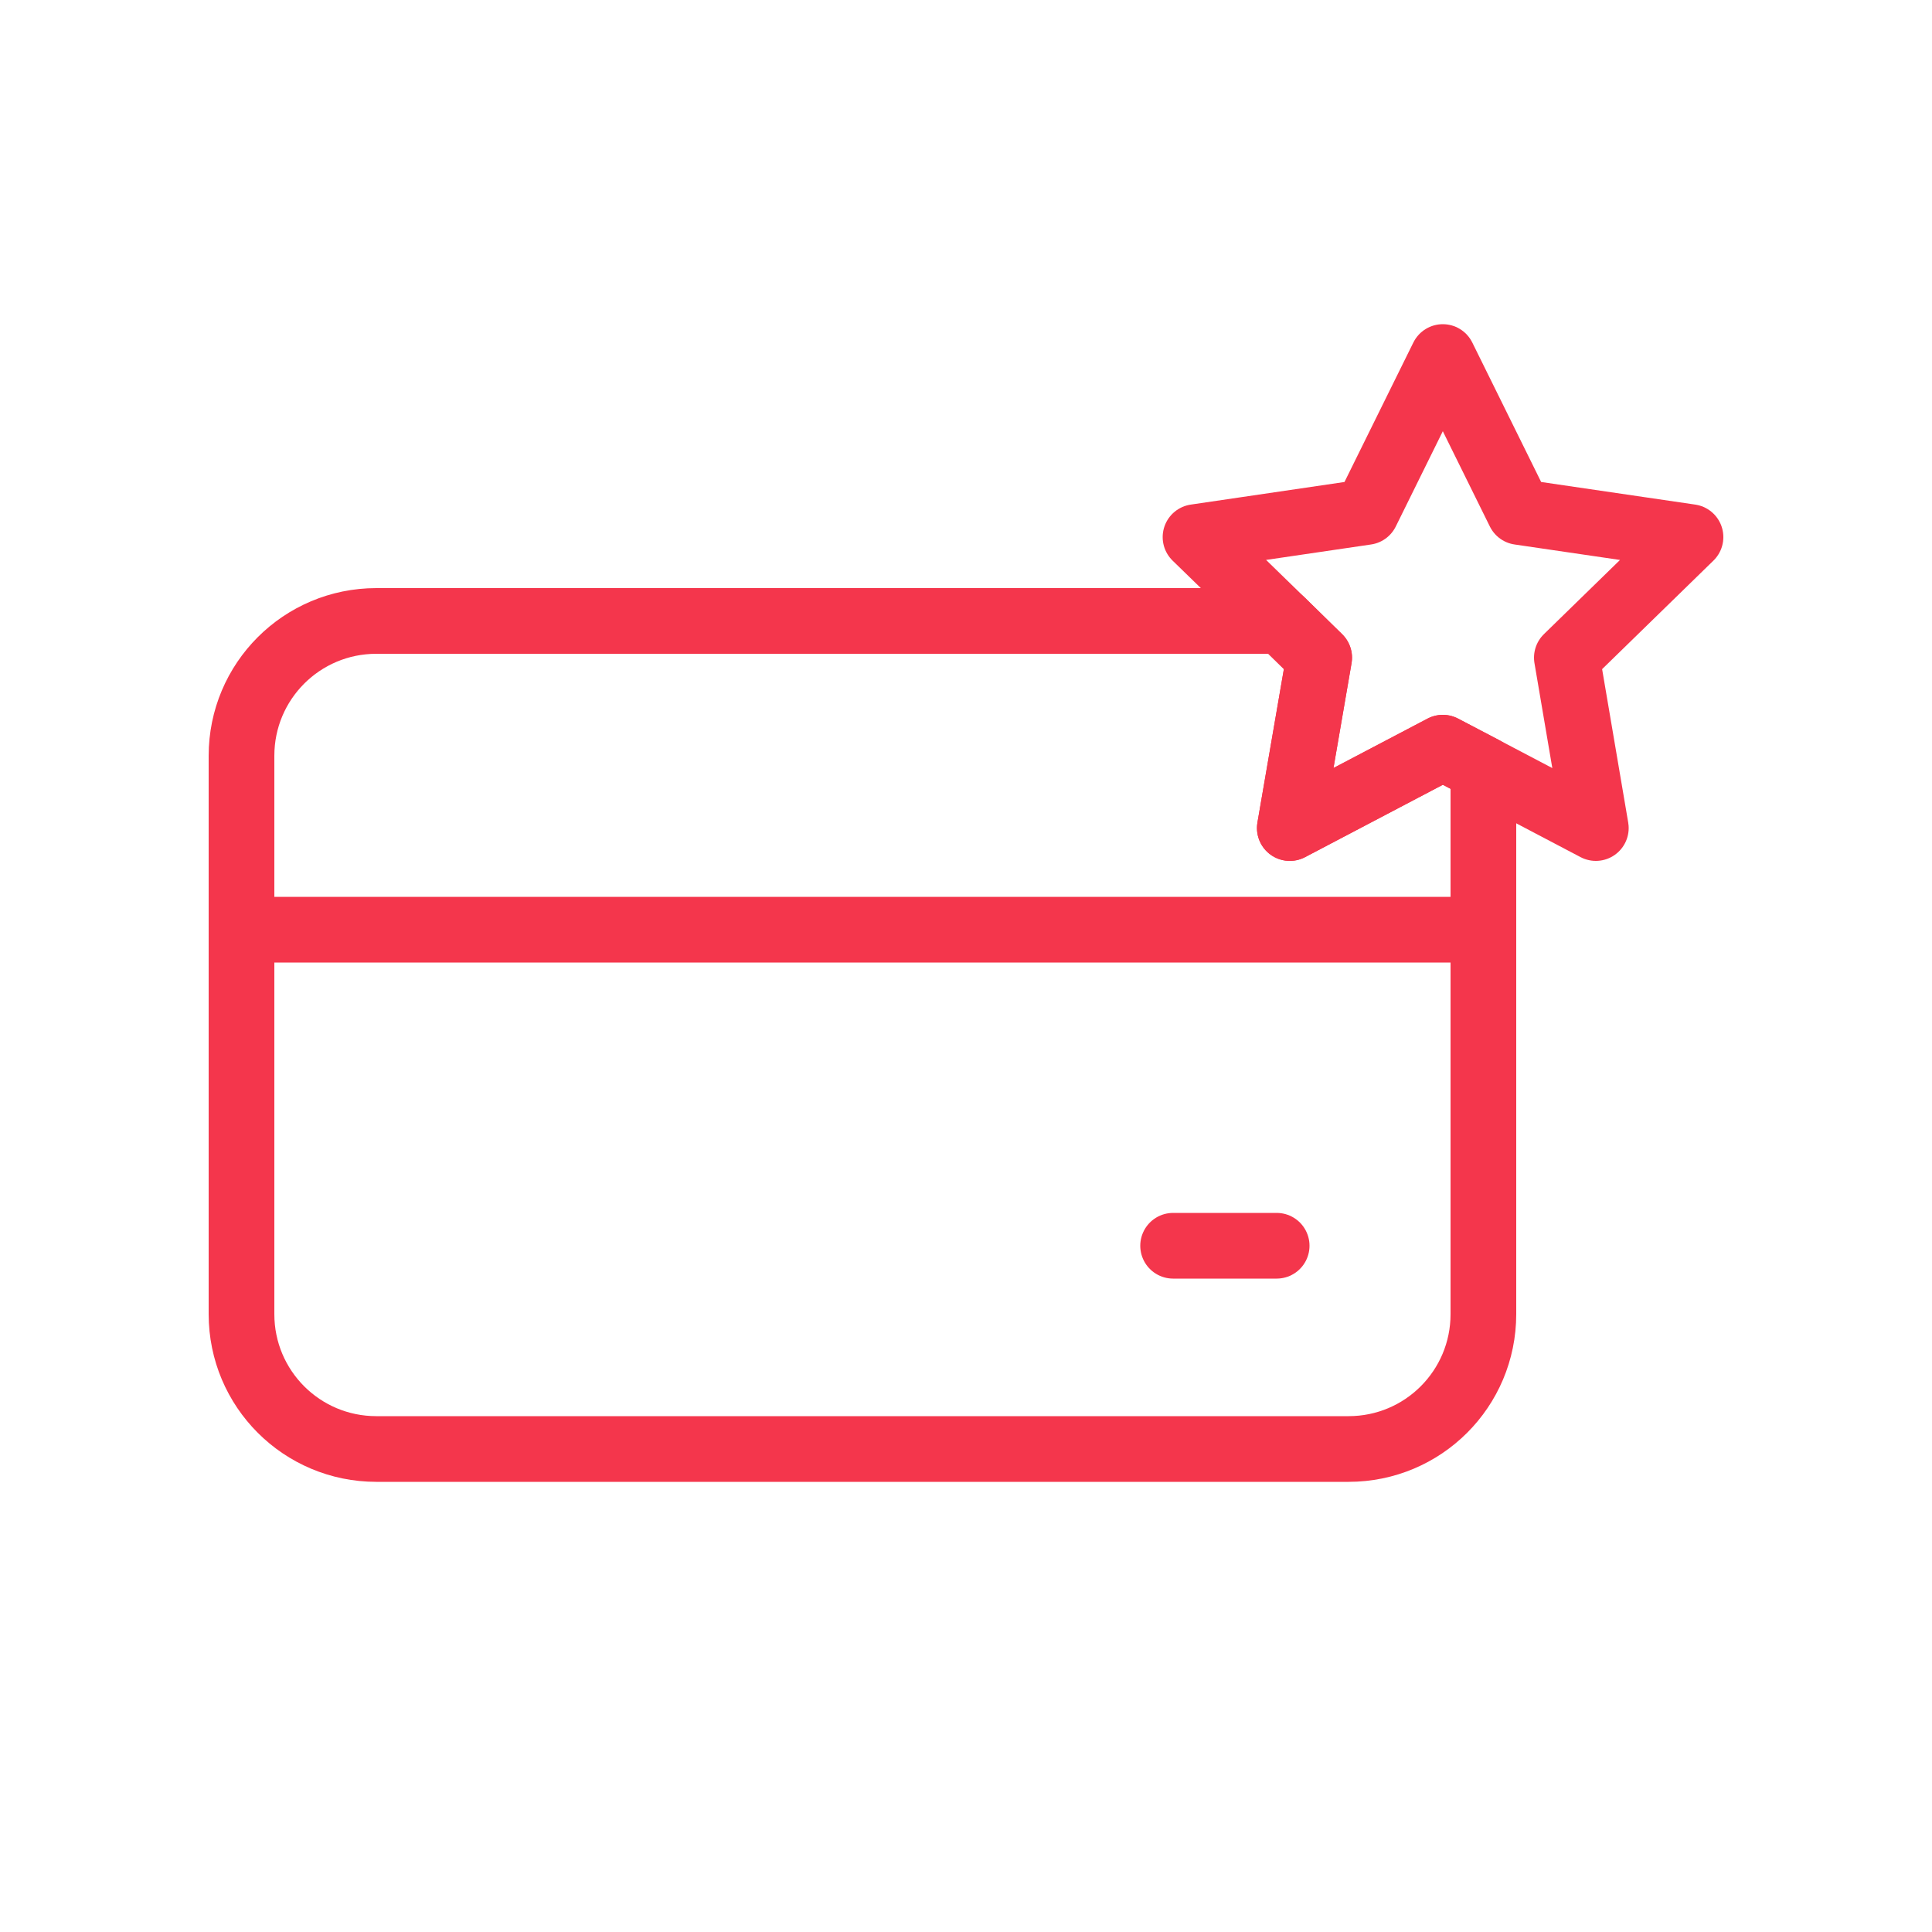 <?xml version="1.0" encoding="UTF-8"?>
<svg xmlns="http://www.w3.org/2000/svg" id="Icons" viewBox="0 0 50 50">
  <defs>
    <style>
      .cls-1 {
        fill: none;
        stroke: #f4364c;
        stroke-linecap: round;
        stroke-linejoin: round;
        stroke-width: 1.7px;
      }
    </style>
  </defs>
  <path class="cls-1" d="M38.39,19.9v14.11c0,1.93-1.56,3.49-3.49,3.49H9.74c-1.93,0-3.49-1.56-3.49-3.49v-14.45c0-1.93,1.56-3.49,3.49-3.49h23.43l.97.95-.76,4.41,3.96-2.08,1.05.55Z"></path>
  <line class="cls-1" x1="38.11" y1="24.06" x2="6.53" y2="24.06"></line>
  <line class="cls-1" x1="33.04" y1="32.24" x2="30.36" y2="32.24"></line>
  <polygon class="cls-1" points="40.55 17.02 41.3 21.43 38.39 19.9 37.34 19.35 33.38 21.43 34.14 17.02 33.17 16.07 30.94 13.9 35.36 13.25 37.34 9.24 39.32 13.25 43.75 13.9 40.55 17.02"></polygon>
</svg>

